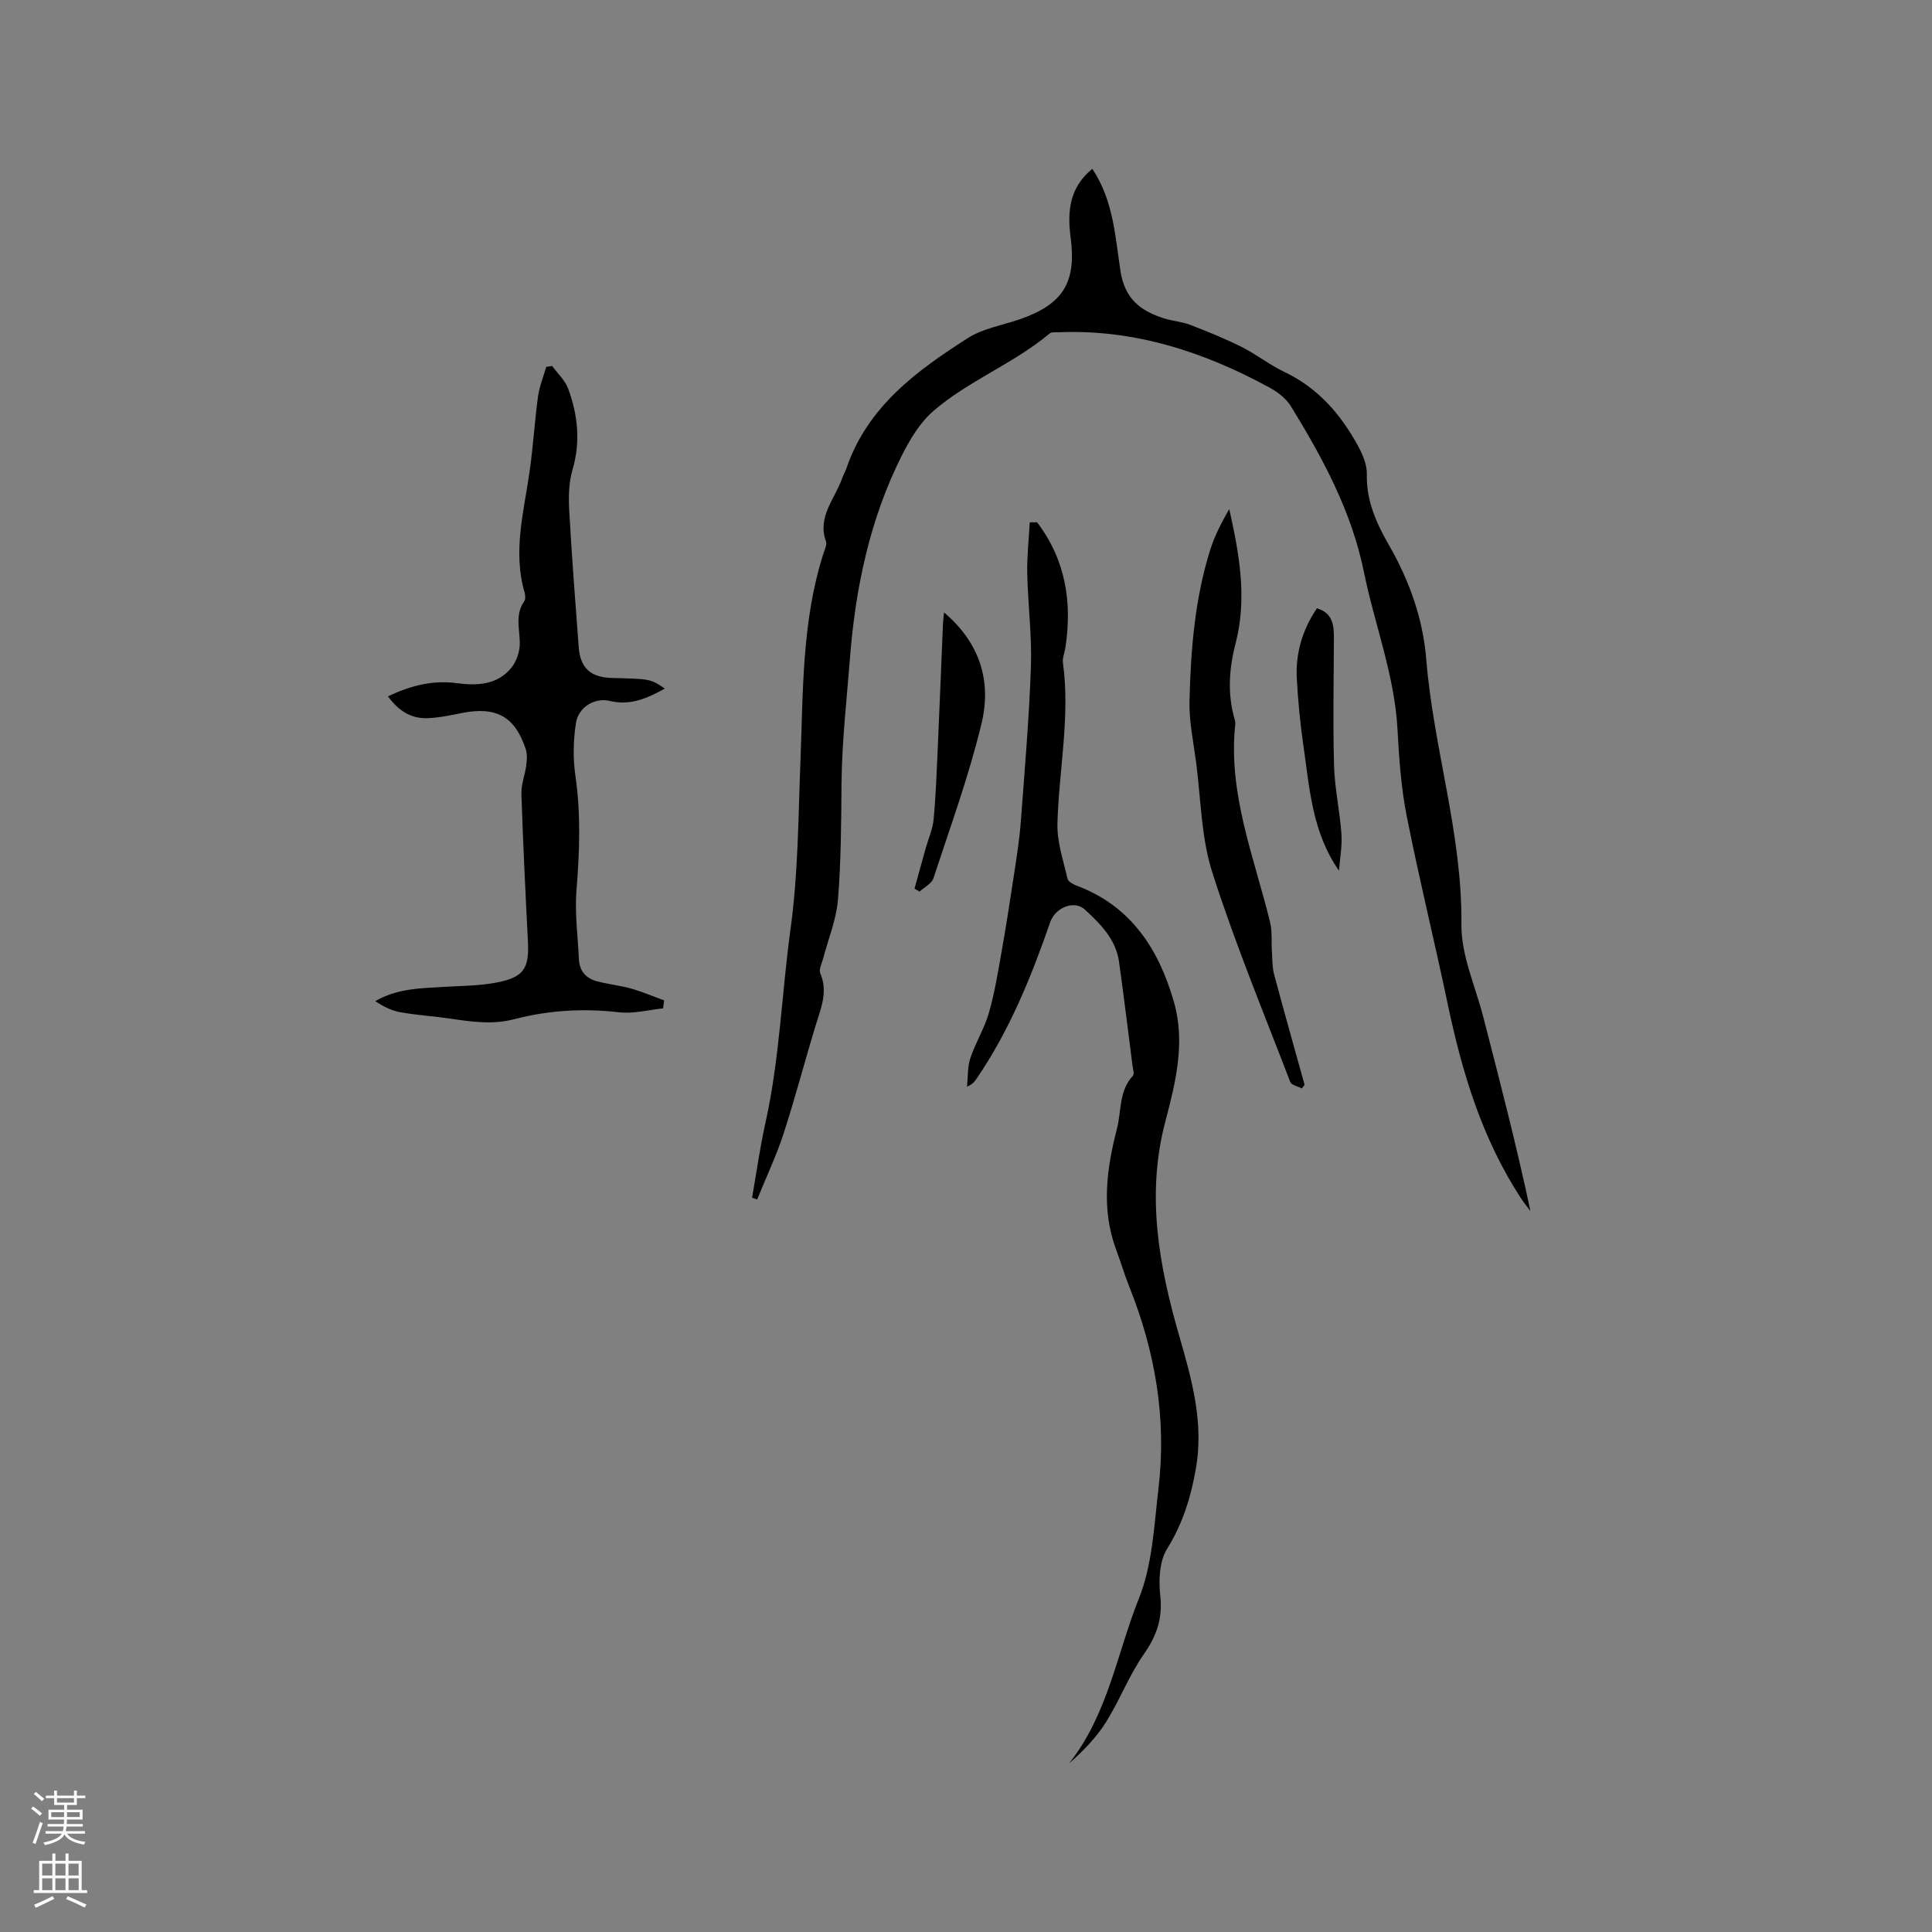 <svg enable-background="new 0 0 400 400" viewBox="0 0 400 400" xmlns="http://www.w3.org/2000/svg"><rect x="0" y="0" width="400" height="400" fill="#808080" stroke="none"/><g fill="#010000"><path d="m226.15 34.96c4.4 6.57 4.74 14.07 5.84 21.2.89 5.73 4.15 8.18 8.92 9.73 1.81.58 3.78.7 5.54 1.38 3.62 1.39 7.22 2.86 10.68 4.59 3.01 1.51 5.7 3.68 8.74 5.12 6.94 3.29 11.66 8.71 15.24 15.24.99 1.81 1.93 3.99 1.88 5.98-.13 5.48 1.98 10.14 4.57 14.64 4.24 7.37 7.05 15.26 7.73 23.65 1.49 18.42 7.48 36.19 7.28 54.91-.07 6.35 2.87 12.73 4.51 19.08 3.42 13.31 6.89 26.6 9.78 40.26-.62-.83-1.29-1.63-1.86-2.5-8.11-12.34-12.29-26.15-15.28-40.44-2.72-12.94-5.89-25.79-8.46-38.76-1.17-5.9-1.6-11.98-1.92-18-.6-11.25-4.73-21.69-6.94-32.55-2.57-12.63-8.52-23.61-15.12-34.36-.99-1.61-2.74-2.97-4.44-3.89-13.6-7.4-27.94-12.1-43.67-11.45-.63.03-1.45-.09-1.85.25-7.44 6.25-16.74 9.73-24.06 16.04-2.77 2.39-4.84 5.85-6.52 9.18-6.69 13.24-9.67 27.69-10.78 42.19-.66 8.51-1.65 17.09-1.73 25.69-.07 8.06-.09 16.13-.74 24.15-.34 4.13-2.02 8.14-3.08 12.21-.26 1-.92 2.22-.59 2.99 1.65 3.82.15 7.22-.93 10.76-2.28 7.48-4.25 15.05-6.67 22.48-1.51 4.64-3.62 9.08-5.46 13.61-.35-.12-.7-.24-1.05-.36.91-5.18 1.63-10.4 2.77-15.53 2.95-13.27 3.37-26.85 5.21-40.25 1.57-11.5 1.58-22.99 2.03-34.52.57-14.44.26-29.09 4.78-43.13.26-.8.75-1.78.51-2.45-1.85-5.14 1.86-8.8 3.33-13.04.24-.7.64-1.34.88-2.04 4.34-12.78 14.52-20.24 25.19-27.04 3.13-1.99 7.12-2.63 10.71-3.87 8.94-3.1 11.76-7.59 10.55-16.88-.72-5.38-.3-10.38 4.48-14.27z"/><path d="m214.72 108.14c5.88 7.73 7.31 16.52 5.85 25.99-.16 1.04-.64 2.11-.5 3.1 1.54 11.18-.85 22.2-1.14 33.3-.1 3.79 1.23 7.63 2.09 11.41.13.59 1.16 1.15 1.88 1.42 11.28 4.22 17.01 13.15 20.15 24.08 2.41 8.39.35 16.69-1.78 24.76-4.01 15.2-1.32 29.87 2.89 44.43 2.61 9.02 5.11 17.96 3.43 27.46-1.03 5.85-2.7 11.36-5.95 16.56-1.61 2.57-1.77 6.52-1.42 9.72.51 4.68-.72 8.27-3.38 12.08-3.07 4.38-5 9.55-7.86 14.11-2.01 3.21-4.73 5.97-7.66 8.55 8.04-10.08 9.92-22.77 14.49-34.2 2.8-7 3.13-15.07 4.04-22.73 1.71-14.39-.65-28.28-6.01-41.7-1.02-2.55-1.8-5.2-2.76-7.78-3.11-8.36-1.97-16.71.17-24.99.95-3.68.38-7.83 3.29-10.97.35-.37.03-1.42-.07-2.14-.91-7.15-1.79-14.3-2.78-21.44-.65-4.7-3.89-7.92-7.12-10.87-2.19-2-6.09-.37-7.12 2.6-3.93 11.33-8.41 22.4-15.22 32.38-.41.6-.81 1.2-2.02 1.71.21-1.98.08-4.07.69-5.91 1.06-3.18 2.91-6.12 3.83-9.33 1.19-4.13 1.88-8.41 2.63-12.65.97-5.5 1.83-11.02 2.66-16.55.52-3.42 1.06-6.86 1.32-10.31.8-10.73 1.73-21.47 2.1-32.22.22-6.42-.62-12.86-.76-19.3-.07-3.51.33-7.04.52-10.56.51-.02 1.02-.01 1.52-.01z"/><path d="m114.32 75.78c1.13 1.55 2.67 2.95 3.31 4.68 2.01 5.46 2.6 11.01.9 16.8-.78 2.65-.83 5.63-.68 8.43.52 9.42 1.26 18.83 1.96 28.24.33 4.4 2.46 6.33 6.94 6.44 7.93.19 7.93.19 10.89 2.19-3.58 1.99-7.08 3.59-11.4 2.56-3.11-.74-6.46 1.27-6.98 4.51-.58 3.58-.65 7.39-.13 10.98 1.16 7.95.86 15.81.22 23.77-.37 4.7.29 9.49.51 14.24.11 2.42 1.47 3.94 3.71 4.54 2.34.62 4.79.86 7.12 1.52 2.32.65 4.55 1.62 6.81 2.44-.07.55-.14 1.1-.21 1.65-3.03.31-6.12 1.16-9.07.82-7.38-.86-14.61-.44-21.75 1.42-4.47 1.17-8.81.54-13.21-.11-3.45-.51-6.96-.72-10.39-1.33-1.81-.32-3.53-1.2-5.18-2.29 4.69-2.72 9.64-2.67 14.53-2.97 3.58-.22 7.23-.21 10.72-.91 5.56-1.1 6.64-2.95 6.36-8.52-.52-10.16-1.01-20.33-1.35-30.5-.06-1.96.74-3.93 1-5.91.14-1.1.24-2.32-.09-3.33-2.24-6.82-6.14-8.94-13.29-7.51-2.38.48-4.78 1-7.19 1.06-3.39.09-5.97-1.64-8.05-4.52 4.64-2.22 9.23-3.39 14.22-2.73 4.23.56 8.44.4 11.36-3.24 1.07-1.33 1.73-3.38 1.71-5.1-.03-2.93-1.01-5.86.91-8.6.3-.43.24-1.27.08-1.84-2.48-8.5-.13-16.78 1.05-25.13.73-5.12 1.03-10.31 1.73-15.44.28-2.08 1.12-4.09 1.71-6.13.4-.06.81-.12 1.22-.18z"/><path d="m269.54 225.35c-.83-.44-2.16-.69-2.41-1.35-5.53-14.41-11.45-28.71-16.14-43.39-2.32-7.24-2.35-15.22-3.36-22.87-.55-4.19-1.46-8.41-1.36-12.6.26-10.56 1.09-21.1 4.28-31.27.93-2.95 2.38-5.74 3.95-8.48 2.1 9.33 3.75 18.49 1.3 27.89-1.34 5.17-1.71 10.45-.16 15.71.09.3.14.64.11.94-1.54 14.35 3.89 27.47 7.2 40.97.48 1.97.25 4.11.39 6.17.1 1.54.05 3.14.44 4.62 2.04 7.65 4.2 15.27 6.32 22.9-.18.23-.37.49-.56.76z"/><path d="m195.45 126.8c7.58 6.41 9.83 14.43 7.77 22.97-2.61 10.86-6.47 21.42-9.96 32.06-.37 1.12-1.89 1.85-2.88 2.76-.35-.2-.7-.4-1.04-.61.76-2.77 1.52-5.55 2.3-8.31.56-1.99 1.45-3.95 1.65-5.97.46-4.81.63-9.66.85-14.49.39-8.67.72-17.33 1.09-26 .02-.62.11-1.24.22-2.41z"/><path d="m277.22 180.26c-5.58-8-6.08-17.05-7.36-25.86-.67-4.6-1.12-9.25-1.37-13.9-.28-5.21 1.13-10.05 4.16-14.56 3.27.95 3.53 3.48 3.52 6.22-.03 8.78-.22 17.57.03 26.34.13 4.73 1.2 9.44 1.53 14.17.17 2.5-.32 5.06-.51 7.59z"/></g><path d="m6.44 374.46.42-.45c.65.47 1.27.95 1.85 1.44l-.45.49c-.65-.56-1.25-1.06-1.82-1.48m.93 7.33-.63-.26c.55-1.36 1.05-2.8 1.52-4.33.19.1.38.19.59.27-.46 1.29-.95 2.73-1.48 4.32m-.38-10.38.44-.42c.43.34 1.01.82 1.74 1.44l-.49.49c-.53-.51-1.09-1.01-1.69-1.51m2.5.35h1.72v-1.04h.59v1.04h3.52v-1.04h.59v1.04h1.75v.53h-1.75v1.42h-2.03v.97h3.22v2.03h-3.24c0 .35-.01.66-.03.93h3.32v.53h-3.37c-.03.27-.08.58-.15.94h3.96v.53h-3.71c.67.92 1.93 1.48 3.79 1.68-.13.24-.23.44-.29.59-2.13-.38-3.48-1.08-4.04-2.12-.43.97-1.77 1.72-4.03 2.23-.09-.19-.2-.37-.33-.55 2.1-.42 3.37-1.03 3.81-1.83h-3.36v-.53h3.58c.08-.29.13-.61.16-.94h-3.33v-.53h3.39c.02-.27.04-.58.04-.93h-3.23v-2.03h3.25v-.97h-2.07v-1.42h-1.73zm1.12 3.44v1h2.65c.01-.3.02-.44.01-.4v-.25-.35zm1.19-2h3.52v-.91h-3.52zm4.71 2h-2.63v.59c0 .15-.01.28-.01.4h2.64z" fill="#fbfafc"/><path d="m13.56 383.74h.63v1.52h2.72v6.07h1.13v.6h-11.06v-.6h1.13v-6.07h2.73v-1.52h.63v1.52h2.1v-1.52zm-2.69 8.83.38.56c-1.24.63-2.53 1.25-3.85 1.85-.1-.21-.21-.42-.34-.63 1.36-.55 2.63-1.15 3.81-1.78m-2.13-4.27h2.1v-2.45h-2.1zm0 3.04h2.1v-2.46h-2.1zm2.72-3.04h2.1v-2.45h-2.1zm0 3.04h2.1v-2.46h-2.1zm6.07 3.6c-1.41-.71-2.7-1.3-3.86-1.78l.35-.56c1.45.62 2.75 1.19 3.88 1.72zm-1.25-9.09h-2.1v2.45h2.1zm-2.09 5.49h2.1v-2.46h-2.1z" fill="#fbfafc"/></svg>